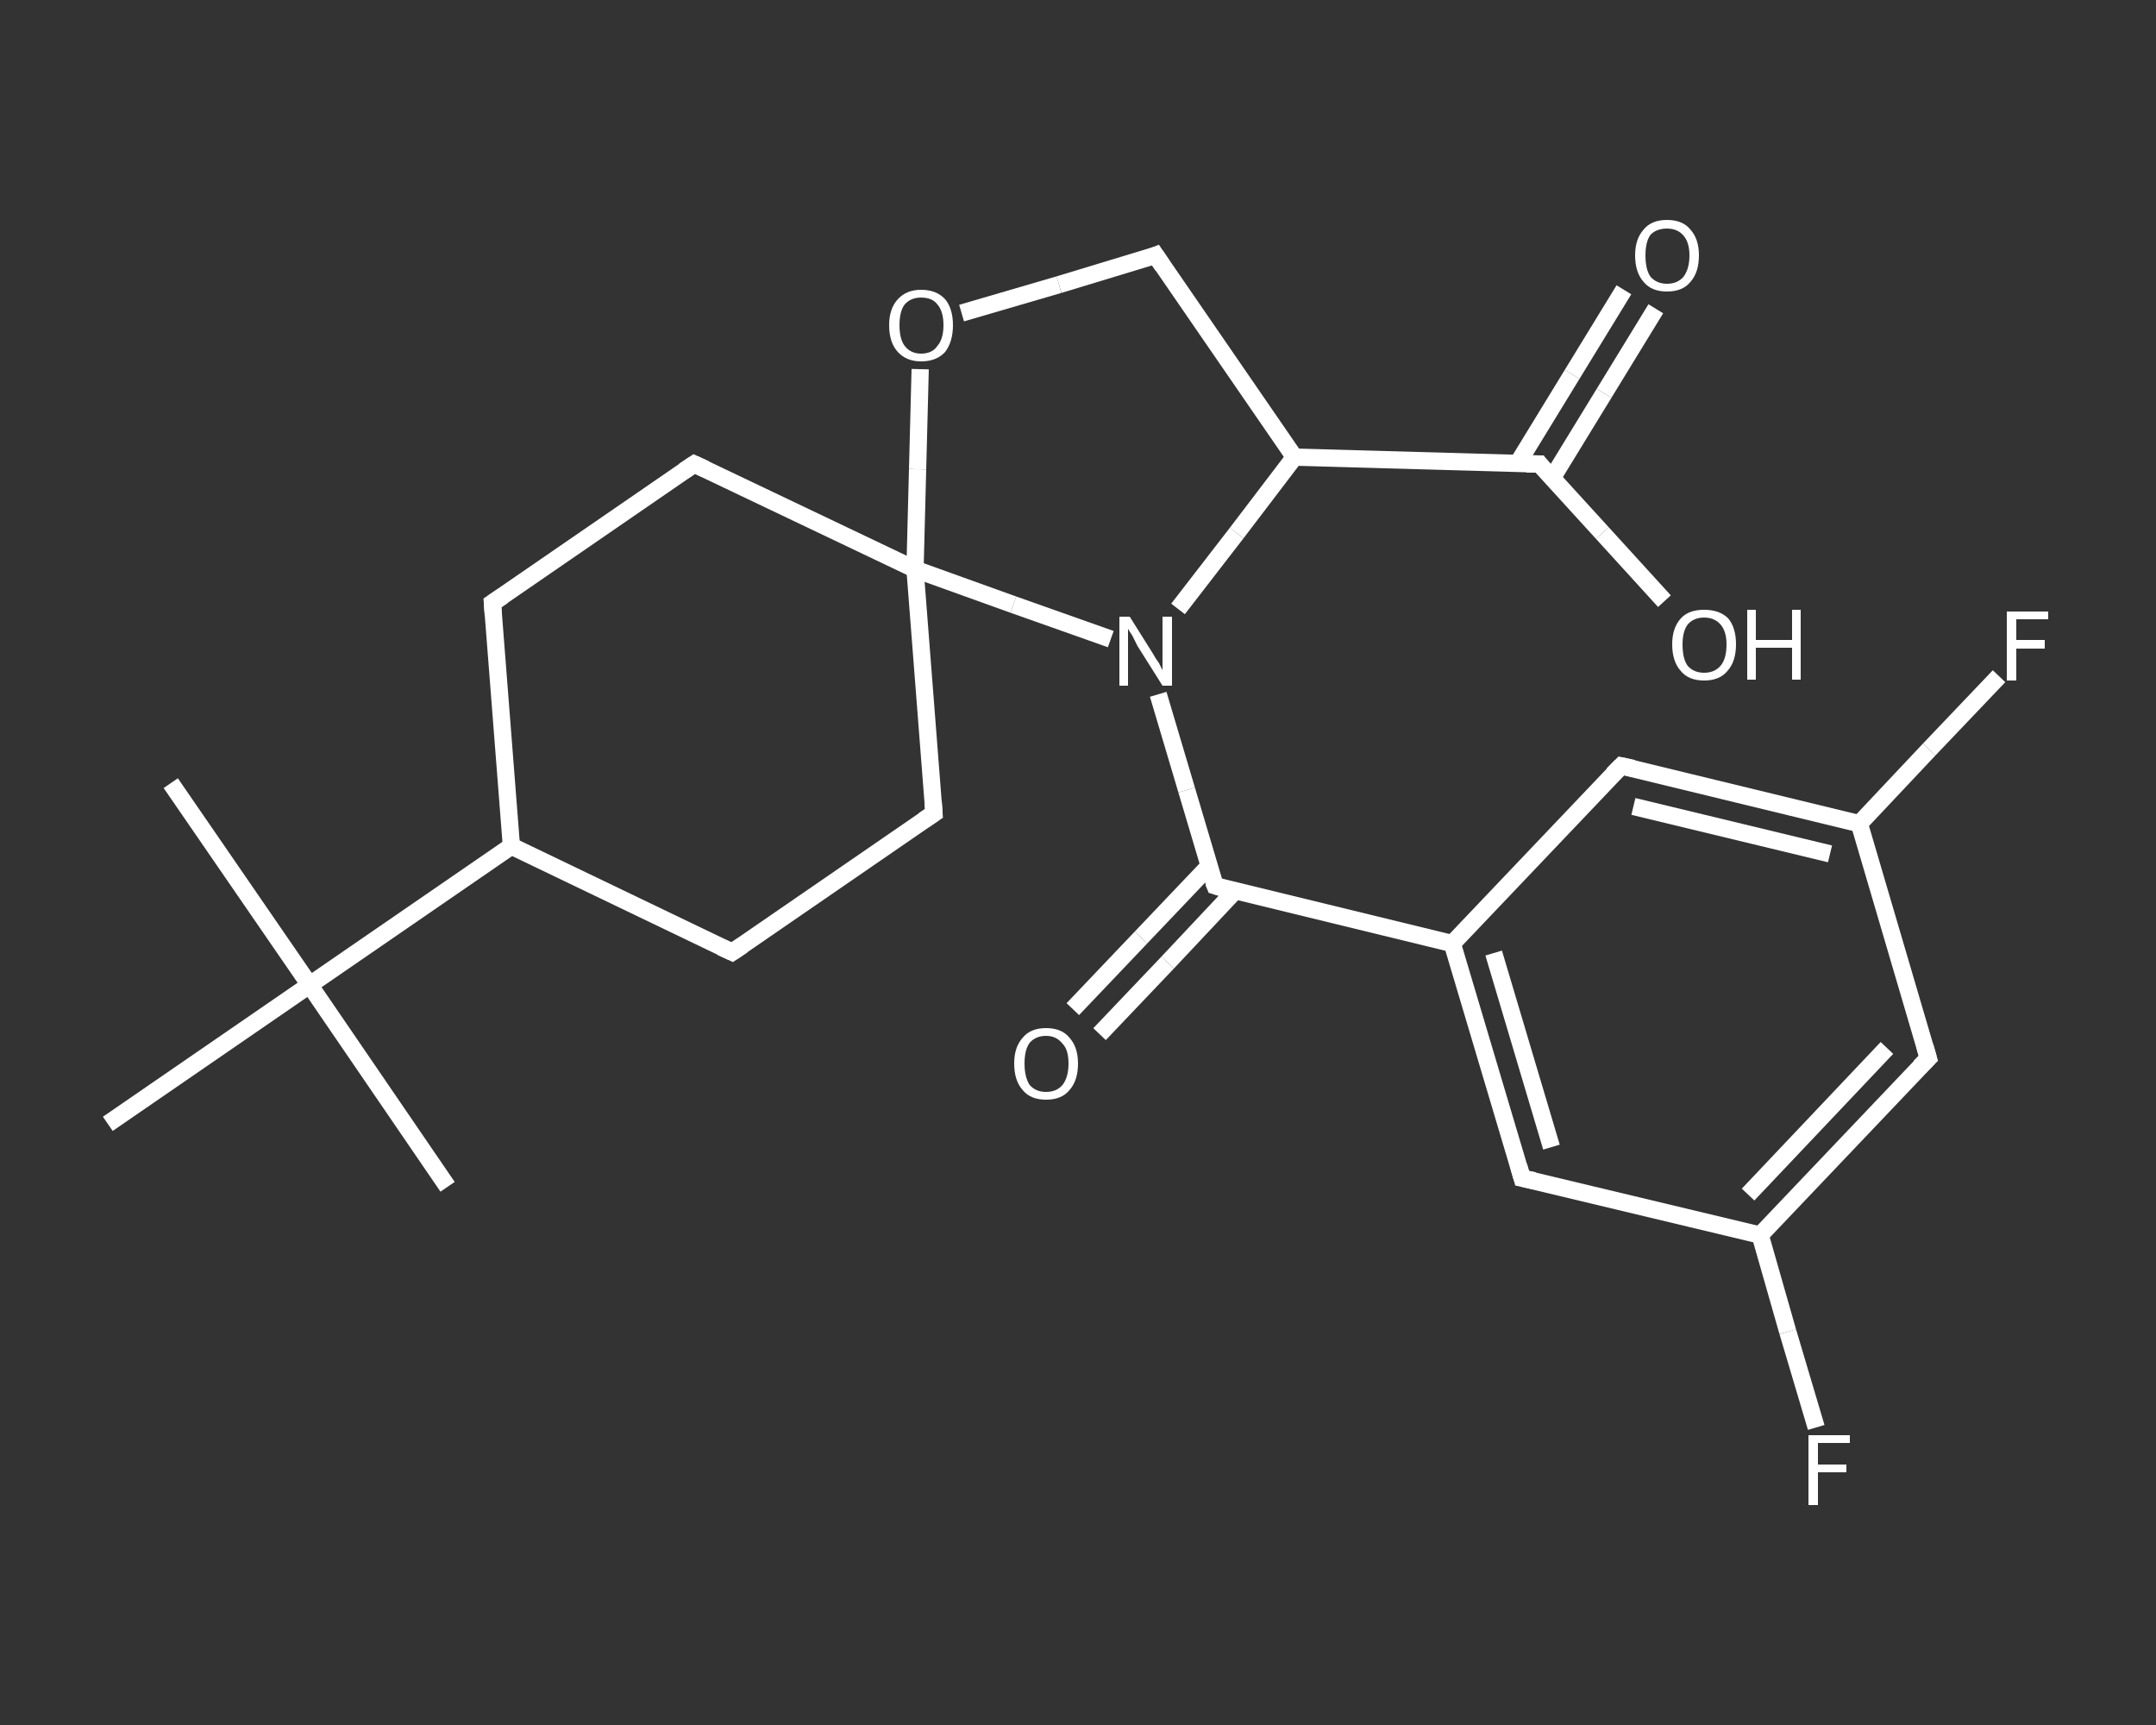 <?xml version='1.0' encoding='iso-8859-1'?>
<svg version='1.1' baseProfile='full'
              xmlns='http://www.w3.org/2000/svg'
                      xmlns:rdkit='http://www.rdkit.org/xml'
                      xmlns:xlink='http://www.w3.org/1999/xlink'
                  xml:space='preserve'
width='250px' height='200px' viewBox='0 0 250 200'>
<rect x="0" y="0" width="250" height="200" fill="#333333" stroke="none"/>
<!-- END OF HEADER -->
<rect style='opacity:1.0;fill:transparent;stroke:none' width='250.0' height='200.0' x='0.0' y='0.0'> </rect>
<path class='bond-0 atom-0 atom-1' d='M 19.8,90.8 L 35.9,114.2' style='fill:none;fill-rule:evenodd;stroke:#FFFFFF;stroke-width:2.0px;stroke-linecap:butt;stroke-linejoin:miter;stroke-opacity:1' />
<path class='bond-1 atom-1 atom-2' d='M 35.9,114.2 L 51.9,137.6' style='fill:none;fill-rule:evenodd;stroke:#FFFFFF;stroke-width:2.0px;stroke-linecap:butt;stroke-linejoin:miter;stroke-opacity:1' />
<path class='bond-2 atom-1 atom-3' d='M 35.9,114.2 L 12.5,130.3' style='fill:none;fill-rule:evenodd;stroke:#FFFFFF;stroke-width:2.0px;stroke-linecap:butt;stroke-linejoin:miter;stroke-opacity:1' />
<path class='bond-3 atom-1 atom-4' d='M 35.9,114.2 L 59.3,98.1' style='fill:none;fill-rule:evenodd;stroke:#FFFFFF;stroke-width:2.0px;stroke-linecap:butt;stroke-linejoin:miter;stroke-opacity:1' />
<path class='bond-4 atom-4 atom-5' d='M 59.3,98.1 L 57.1,69.9' style='fill:none;fill-rule:evenodd;stroke:#FFFFFF;stroke-width:2.0px;stroke-linecap:butt;stroke-linejoin:miter;stroke-opacity:1' />
<path class='bond-5 atom-5 atom-6' d='M 57.1,69.9 L 80.5,53.8' style='fill:none;fill-rule:evenodd;stroke:#FFFFFF;stroke-width:2.0px;stroke-linecap:butt;stroke-linejoin:miter;stroke-opacity:1' />
<path class='bond-6 atom-6 atom-7' d='M 80.5,53.8 L 106.1,66.0' style='fill:none;fill-rule:evenodd;stroke:#FFFFFF;stroke-width:2.0px;stroke-linecap:butt;stroke-linejoin:miter;stroke-opacity:1' />
<path class='bond-7 atom-7 atom-8' d='M 106.1,66.0 L 108.3,94.3' style='fill:none;fill-rule:evenodd;stroke:#FFFFFF;stroke-width:2.0px;stroke-linecap:butt;stroke-linejoin:miter;stroke-opacity:1' />
<path class='bond-8 atom-8 atom-9' d='M 108.3,94.3 L 84.9,110.4' style='fill:none;fill-rule:evenodd;stroke:#FFFFFF;stroke-width:2.0px;stroke-linecap:butt;stroke-linejoin:miter;stroke-opacity:1' />
<path class='bond-9 atom-7 atom-10' d='M 106.1,66.0 L 106.4,54.4' style='fill:none;fill-rule:evenodd;stroke:#FFFFFF;stroke-width:2.0px;stroke-linecap:butt;stroke-linejoin:miter;stroke-opacity:1' />
<path class='bond-9 atom-7 atom-10' d='M 106.4,54.4 L 106.7,42.8' style='fill:none;fill-rule:evenodd;stroke:#FFFFFF;stroke-width:2.0px;stroke-linecap:butt;stroke-linejoin:miter;stroke-opacity:1' />
<path class='bond-10 atom-10 atom-11' d='M 111.5,36.3 L 122.8,33.0' style='fill:none;fill-rule:evenodd;stroke:#FFFFFF;stroke-width:2.0px;stroke-linecap:butt;stroke-linejoin:miter;stroke-opacity:1' />
<path class='bond-10 atom-10 atom-11' d='M 122.8,33.0 L 134.0,29.6' style='fill:none;fill-rule:evenodd;stroke:#FFFFFF;stroke-width:2.0px;stroke-linecap:butt;stroke-linejoin:miter;stroke-opacity:1' />
<path class='bond-11 atom-11 atom-12' d='M 134.0,29.6 L 150.1,53.0' style='fill:none;fill-rule:evenodd;stroke:#FFFFFF;stroke-width:2.0px;stroke-linecap:butt;stroke-linejoin:miter;stroke-opacity:1' />
<path class='bond-12 atom-12 atom-13' d='M 150.1,53.0 L 178.5,53.8' style='fill:none;fill-rule:evenodd;stroke:#FFFFFF;stroke-width:2.0px;stroke-linecap:butt;stroke-linejoin:miter;stroke-opacity:1' />
<path class='bond-13 atom-13 atom-14' d='M 180.0,55.4 L 186.0,45.6' style='fill:none;fill-rule:evenodd;stroke:#FFFFFF;stroke-width:2.0px;stroke-linecap:butt;stroke-linejoin:miter;stroke-opacity:1' />
<path class='bond-13 atom-13 atom-14' d='M 186.0,45.6 L 192.0,35.8' style='fill:none;fill-rule:evenodd;stroke:#FFFFFF;stroke-width:2.0px;stroke-linecap:butt;stroke-linejoin:miter;stroke-opacity:1' />
<path class='bond-13 atom-13 atom-14' d='M 176.0,53.7 L 182.3,43.4' style='fill:none;fill-rule:evenodd;stroke:#FFFFFF;stroke-width:2.0px;stroke-linecap:butt;stroke-linejoin:miter;stroke-opacity:1' />
<path class='bond-13 atom-13 atom-14' d='M 182.3,43.4 L 188.3,33.6' style='fill:none;fill-rule:evenodd;stroke:#FFFFFF;stroke-width:2.0px;stroke-linecap:butt;stroke-linejoin:miter;stroke-opacity:1' />
<path class='bond-14 atom-13 atom-15' d='M 178.5,53.8 L 185.8,61.8' style='fill:none;fill-rule:evenodd;stroke:#FFFFFF;stroke-width:2.0px;stroke-linecap:butt;stroke-linejoin:miter;stroke-opacity:1' />
<path class='bond-14 atom-13 atom-15' d='M 185.8,61.8 L 193.0,69.7' style='fill:none;fill-rule:evenodd;stroke:#FFFFFF;stroke-width:2.0px;stroke-linecap:butt;stroke-linejoin:miter;stroke-opacity:1' />
<path class='bond-15 atom-12 atom-16' d='M 150.1,53.0 L 143.4,61.8' style='fill:none;fill-rule:evenodd;stroke:#FFFFFF;stroke-width:2.0px;stroke-linecap:butt;stroke-linejoin:miter;stroke-opacity:1' />
<path class='bond-15 atom-12 atom-16' d='M 143.4,61.8 L 136.6,70.6' style='fill:none;fill-rule:evenodd;stroke:#FFFFFF;stroke-width:2.0px;stroke-linecap:butt;stroke-linejoin:miter;stroke-opacity:1' />
<path class='bond-16 atom-16 atom-17' d='M 134.3,80.5 L 137.6,91.6' style='fill:none;fill-rule:evenodd;stroke:#FFFFFF;stroke-width:2.0px;stroke-linecap:butt;stroke-linejoin:miter;stroke-opacity:1' />
<path class='bond-16 atom-16 atom-17' d='M 137.6,91.6 L 140.9,102.7' style='fill:none;fill-rule:evenodd;stroke:#FFFFFF;stroke-width:2.0px;stroke-linecap:butt;stroke-linejoin:miter;stroke-opacity:1' />
<path class='bond-17 atom-17 atom-18' d='M 140.2,100.4 L 132.3,108.7' style='fill:none;fill-rule:evenodd;stroke:#FFFFFF;stroke-width:2.0px;stroke-linecap:butt;stroke-linejoin:miter;stroke-opacity:1' />
<path class='bond-17 atom-17 atom-18' d='M 132.3,108.7 L 124.4,117.0' style='fill:none;fill-rule:evenodd;stroke:#FFFFFF;stroke-width:2.0px;stroke-linecap:butt;stroke-linejoin:miter;stroke-opacity:1' />
<path class='bond-17 atom-17 atom-18' d='M 143.2,103.3 L 135.4,111.6' style='fill:none;fill-rule:evenodd;stroke:#FFFFFF;stroke-width:2.0px;stroke-linecap:butt;stroke-linejoin:miter;stroke-opacity:1' />
<path class='bond-17 atom-17 atom-18' d='M 135.4,111.6 L 127.5,119.9' style='fill:none;fill-rule:evenodd;stroke:#FFFFFF;stroke-width:2.0px;stroke-linecap:butt;stroke-linejoin:miter;stroke-opacity:1' />
<path class='bond-18 atom-17 atom-19' d='M 140.9,102.7 L 168.4,109.4' style='fill:none;fill-rule:evenodd;stroke:#FFFFFF;stroke-width:2.0px;stroke-linecap:butt;stroke-linejoin:miter;stroke-opacity:1' />
<path class='bond-19 atom-19 atom-20' d='M 168.4,109.4 L 176.5,136.6' style='fill:none;fill-rule:evenodd;stroke:#FFFFFF;stroke-width:2.0px;stroke-linecap:butt;stroke-linejoin:miter;stroke-opacity:1' />
<path class='bond-19 atom-19 atom-20' d='M 173.2,110.5 L 179.9,133.0' style='fill:none;fill-rule:evenodd;stroke:#FFFFFF;stroke-width:2.0px;stroke-linecap:butt;stroke-linejoin:miter;stroke-opacity:1' />
<path class='bond-20 atom-20 atom-21' d='M 176.5,136.6 L 204.1,143.2' style='fill:none;fill-rule:evenodd;stroke:#FFFFFF;stroke-width:2.0px;stroke-linecap:butt;stroke-linejoin:miter;stroke-opacity:1' />
<path class='bond-21 atom-21 atom-22' d='M 204.1,143.2 L 207.3,154.4' style='fill:none;fill-rule:evenodd;stroke:#FFFFFF;stroke-width:2.0px;stroke-linecap:butt;stroke-linejoin:miter;stroke-opacity:1' />
<path class='bond-21 atom-21 atom-22' d='M 207.3,154.4 L 210.6,165.5' style='fill:none;fill-rule:evenodd;stroke:#FFFFFF;stroke-width:2.0px;stroke-linecap:butt;stroke-linejoin:miter;stroke-opacity:1' />
<path class='bond-22 atom-21 atom-23' d='M 204.1,143.2 L 223.6,122.7' style='fill:none;fill-rule:evenodd;stroke:#FFFFFF;stroke-width:2.0px;stroke-linecap:butt;stroke-linejoin:miter;stroke-opacity:1' />
<path class='bond-22 atom-21 atom-23' d='M 202.7,138.5 L 218.8,121.5' style='fill:none;fill-rule:evenodd;stroke:#FFFFFF;stroke-width:2.0px;stroke-linecap:butt;stroke-linejoin:miter;stroke-opacity:1' />
<path class='bond-23 atom-23 atom-24' d='M 223.6,122.7 L 215.6,95.5' style='fill:none;fill-rule:evenodd;stroke:#FFFFFF;stroke-width:2.0px;stroke-linecap:butt;stroke-linejoin:miter;stroke-opacity:1' />
<path class='bond-24 atom-24 atom-25' d='M 215.6,95.5 L 223.7,86.9' style='fill:none;fill-rule:evenodd;stroke:#FFFFFF;stroke-width:2.0px;stroke-linecap:butt;stroke-linejoin:miter;stroke-opacity:1' />
<path class='bond-24 atom-24 atom-25' d='M 223.7,86.9 L 231.8,78.4' style='fill:none;fill-rule:evenodd;stroke:#FFFFFF;stroke-width:2.0px;stroke-linecap:butt;stroke-linejoin:miter;stroke-opacity:1' />
<path class='bond-25 atom-24 atom-26' d='M 215.6,95.5 L 188.0,88.8' style='fill:none;fill-rule:evenodd;stroke:#FFFFFF;stroke-width:2.0px;stroke-linecap:butt;stroke-linejoin:miter;stroke-opacity:1' />
<path class='bond-25 atom-24 atom-26' d='M 212.2,99.0 L 189.4,93.5' style='fill:none;fill-rule:evenodd;stroke:#FFFFFF;stroke-width:2.0px;stroke-linecap:butt;stroke-linejoin:miter;stroke-opacity:1' />
<path class='bond-26 atom-9 atom-4' d='M 84.9,110.4 L 59.3,98.1' style='fill:none;fill-rule:evenodd;stroke:#FFFFFF;stroke-width:2.0px;stroke-linecap:butt;stroke-linejoin:miter;stroke-opacity:1' />
<path class='bond-27 atom-26 atom-19' d='M 188.0,88.8 L 168.4,109.4' style='fill:none;fill-rule:evenodd;stroke:#FFFFFF;stroke-width:2.0px;stroke-linecap:butt;stroke-linejoin:miter;stroke-opacity:1' />
<path class='bond-28 atom-16 atom-7' d='M 128.8,74.1 L 117.5,70.1' style='fill:none;fill-rule:evenodd;stroke:#FFFFFF;stroke-width:2.0px;stroke-linecap:butt;stroke-linejoin:miter;stroke-opacity:1' />
<path class='bond-28 atom-16 atom-7' d='M 117.5,70.1 L 106.1,66.0' style='fill:none;fill-rule:evenodd;stroke:#FFFFFF;stroke-width:2.0px;stroke-linecap:butt;stroke-linejoin:miter;stroke-opacity:1' />
<path d='M 57.2,71.3 L 57.1,69.9 L 58.3,69.1' style='fill:none;stroke:#FFFFFF;stroke-width:2.0px;stroke-linecap:butt;stroke-linejoin:miter;stroke-opacity:1;' />
<path d='M 79.3,54.6 L 80.5,53.8 L 81.8,54.4' style='fill:none;stroke:#FFFFFF;stroke-width:2.0px;stroke-linecap:butt;stroke-linejoin:miter;stroke-opacity:1;' />
<path d='M 108.2,92.9 L 108.3,94.3 L 107.1,95.1' style='fill:none;stroke:#FFFFFF;stroke-width:2.0px;stroke-linecap:butt;stroke-linejoin:miter;stroke-opacity:1;' />
<path d='M 86.1,109.6 L 84.9,110.4 L 83.6,109.8' style='fill:none;stroke:#FFFFFF;stroke-width:2.0px;stroke-linecap:butt;stroke-linejoin:miter;stroke-opacity:1;' />
<path d='M 133.5,29.8 L 134.0,29.6 L 134.8,30.8' style='fill:none;stroke:#FFFFFF;stroke-width:2.0px;stroke-linecap:butt;stroke-linejoin:miter;stroke-opacity:1;' />
<path d='M 177.0,53.8 L 178.5,53.8 L 178.8,54.2' style='fill:none;stroke:#FFFFFF;stroke-width:2.0px;stroke-linecap:butt;stroke-linejoin:miter;stroke-opacity:1;' />
<path d='M 140.7,102.2 L 140.9,102.7 L 142.2,103.1' style='fill:none;stroke:#FFFFFF;stroke-width:2.0px;stroke-linecap:butt;stroke-linejoin:miter;stroke-opacity:1;' />
<path d='M 176.1,135.2 L 176.5,136.6 L 177.9,136.9' style='fill:none;stroke:#FFFFFF;stroke-width:2.0px;stroke-linecap:butt;stroke-linejoin:miter;stroke-opacity:1;' />
<path d='M 222.6,123.7 L 223.6,122.7 L 223.2,121.3' style='fill:none;stroke:#FFFFFF;stroke-width:2.0px;stroke-linecap:butt;stroke-linejoin:miter;stroke-opacity:1;' />
<path d='M 189.4,89.1 L 188.0,88.8 L 187.0,89.8' style='fill:none;stroke:#FFFFFF;stroke-width:2.0px;stroke-linecap:butt;stroke-linejoin:miter;stroke-opacity:1;' />
<path class='atom-10' d='M 103.1 37.7
Q 103.1 35.8, 104.1 34.7
Q 105.1 33.6, 106.8 33.6
Q 108.6 33.6, 109.6 34.7
Q 110.5 35.8, 110.5 37.7
Q 110.5 39.6, 109.6 40.8
Q 108.6 41.9, 106.8 41.9
Q 105.1 41.9, 104.1 40.8
Q 103.1 39.7, 103.1 37.7
M 106.8 41.0
Q 108.1 41.0, 108.7 40.1
Q 109.4 39.3, 109.4 37.7
Q 109.4 36.1, 108.7 35.3
Q 108.1 34.5, 106.8 34.5
Q 105.6 34.5, 104.9 35.3
Q 104.3 36.1, 104.3 37.7
Q 104.3 39.3, 104.9 40.1
Q 105.6 41.0, 106.8 41.0
' fill='#FFFFFF'/>
<path class='atom-14' d='M 189.6 29.6
Q 189.6 27.7, 190.6 26.6
Q 191.5 25.5, 193.3 25.5
Q 195.1 25.5, 196.0 26.6
Q 197.0 27.7, 197.0 29.6
Q 197.0 31.6, 196.0 32.7
Q 195.1 33.8, 193.3 33.8
Q 191.5 33.8, 190.6 32.7
Q 189.6 31.6, 189.6 29.6
M 193.3 32.9
Q 194.5 32.9, 195.2 32.1
Q 195.9 31.2, 195.9 29.6
Q 195.9 28.1, 195.2 27.3
Q 194.5 26.5, 193.3 26.5
Q 192.1 26.5, 191.4 27.2
Q 190.8 28.0, 190.8 29.6
Q 190.8 31.3, 191.4 32.1
Q 192.1 32.9, 193.3 32.9
' fill='#FFFFFF'/>
<path class='atom-15' d='M 193.9 74.7
Q 193.9 72.8, 194.9 71.7
Q 195.8 70.7, 197.6 70.7
Q 199.4 70.7, 200.4 71.7
Q 201.3 72.8, 201.3 74.7
Q 201.3 76.7, 200.3 77.8
Q 199.4 78.9, 197.6 78.9
Q 195.8 78.9, 194.9 77.8
Q 193.9 76.7, 193.9 74.7
M 197.6 78.0
Q 198.8 78.0, 199.5 77.2
Q 200.2 76.4, 200.2 74.7
Q 200.2 73.2, 199.5 72.4
Q 198.8 71.6, 197.6 71.6
Q 196.4 71.6, 195.7 72.4
Q 195.1 73.2, 195.1 74.7
Q 195.1 76.4, 195.7 77.2
Q 196.4 78.0, 197.6 78.0
' fill='#FFFFFF'/>
<path class='atom-15' d='M 202.6 70.7
L 203.6 70.7
L 203.6 74.2
L 207.8 74.2
L 207.8 70.7
L 208.8 70.7
L 208.8 78.8
L 207.8 78.8
L 207.8 75.1
L 203.6 75.1
L 203.6 78.8
L 202.6 78.8
L 202.6 70.7
' fill='#FFFFFF'/>
<path class='atom-16' d='M 131.0 71.5
L 133.7 75.8
Q 133.9 76.2, 134.4 76.9
Q 134.8 77.7, 134.8 77.7
L 134.8 71.5
L 135.9 71.5
L 135.9 79.5
L 134.8 79.5
L 131.9 74.9
Q 131.6 74.3, 131.3 73.7
Q 130.9 73.1, 130.8 72.9
L 130.8 79.5
L 129.8 79.5
L 129.8 71.5
L 131.0 71.5
' fill='#FFFFFF'/>
<path class='atom-18' d='M 117.6 123.3
Q 117.6 121.4, 118.6 120.3
Q 119.5 119.2, 121.3 119.2
Q 123.1 119.2, 124.0 120.3
Q 125.0 121.4, 125.0 123.3
Q 125.0 125.3, 124.0 126.4
Q 123.1 127.5, 121.3 127.5
Q 119.5 127.5, 118.6 126.4
Q 117.6 125.3, 117.6 123.3
M 121.3 126.6
Q 122.5 126.6, 123.2 125.8
Q 123.9 124.9, 123.9 123.3
Q 123.9 121.7, 123.2 121.0
Q 122.5 120.1, 121.3 120.1
Q 120.1 120.1, 119.4 120.9
Q 118.8 121.7, 118.8 123.3
Q 118.8 124.9, 119.4 125.8
Q 120.1 126.6, 121.3 126.6
' fill='#FFFFFF'/>
<path class='atom-22' d='M 209.7 166.4
L 214.5 166.4
L 214.5 167.3
L 210.8 167.3
L 210.8 169.8
L 214.1 169.8
L 214.1 170.7
L 210.8 170.7
L 210.8 174.5
L 209.7 174.5
L 209.7 166.4
' fill='#FFFFFF'/>
<path class='atom-25' d='M 232.7 70.9
L 237.5 70.9
L 237.5 71.8
L 233.8 71.8
L 233.8 74.2
L 237.1 74.2
L 237.1 75.2
L 233.8 75.2
L 233.8 78.9
L 232.7 78.9
L 232.7 70.9
' fill='#FFFFFF'/>
</svg>
